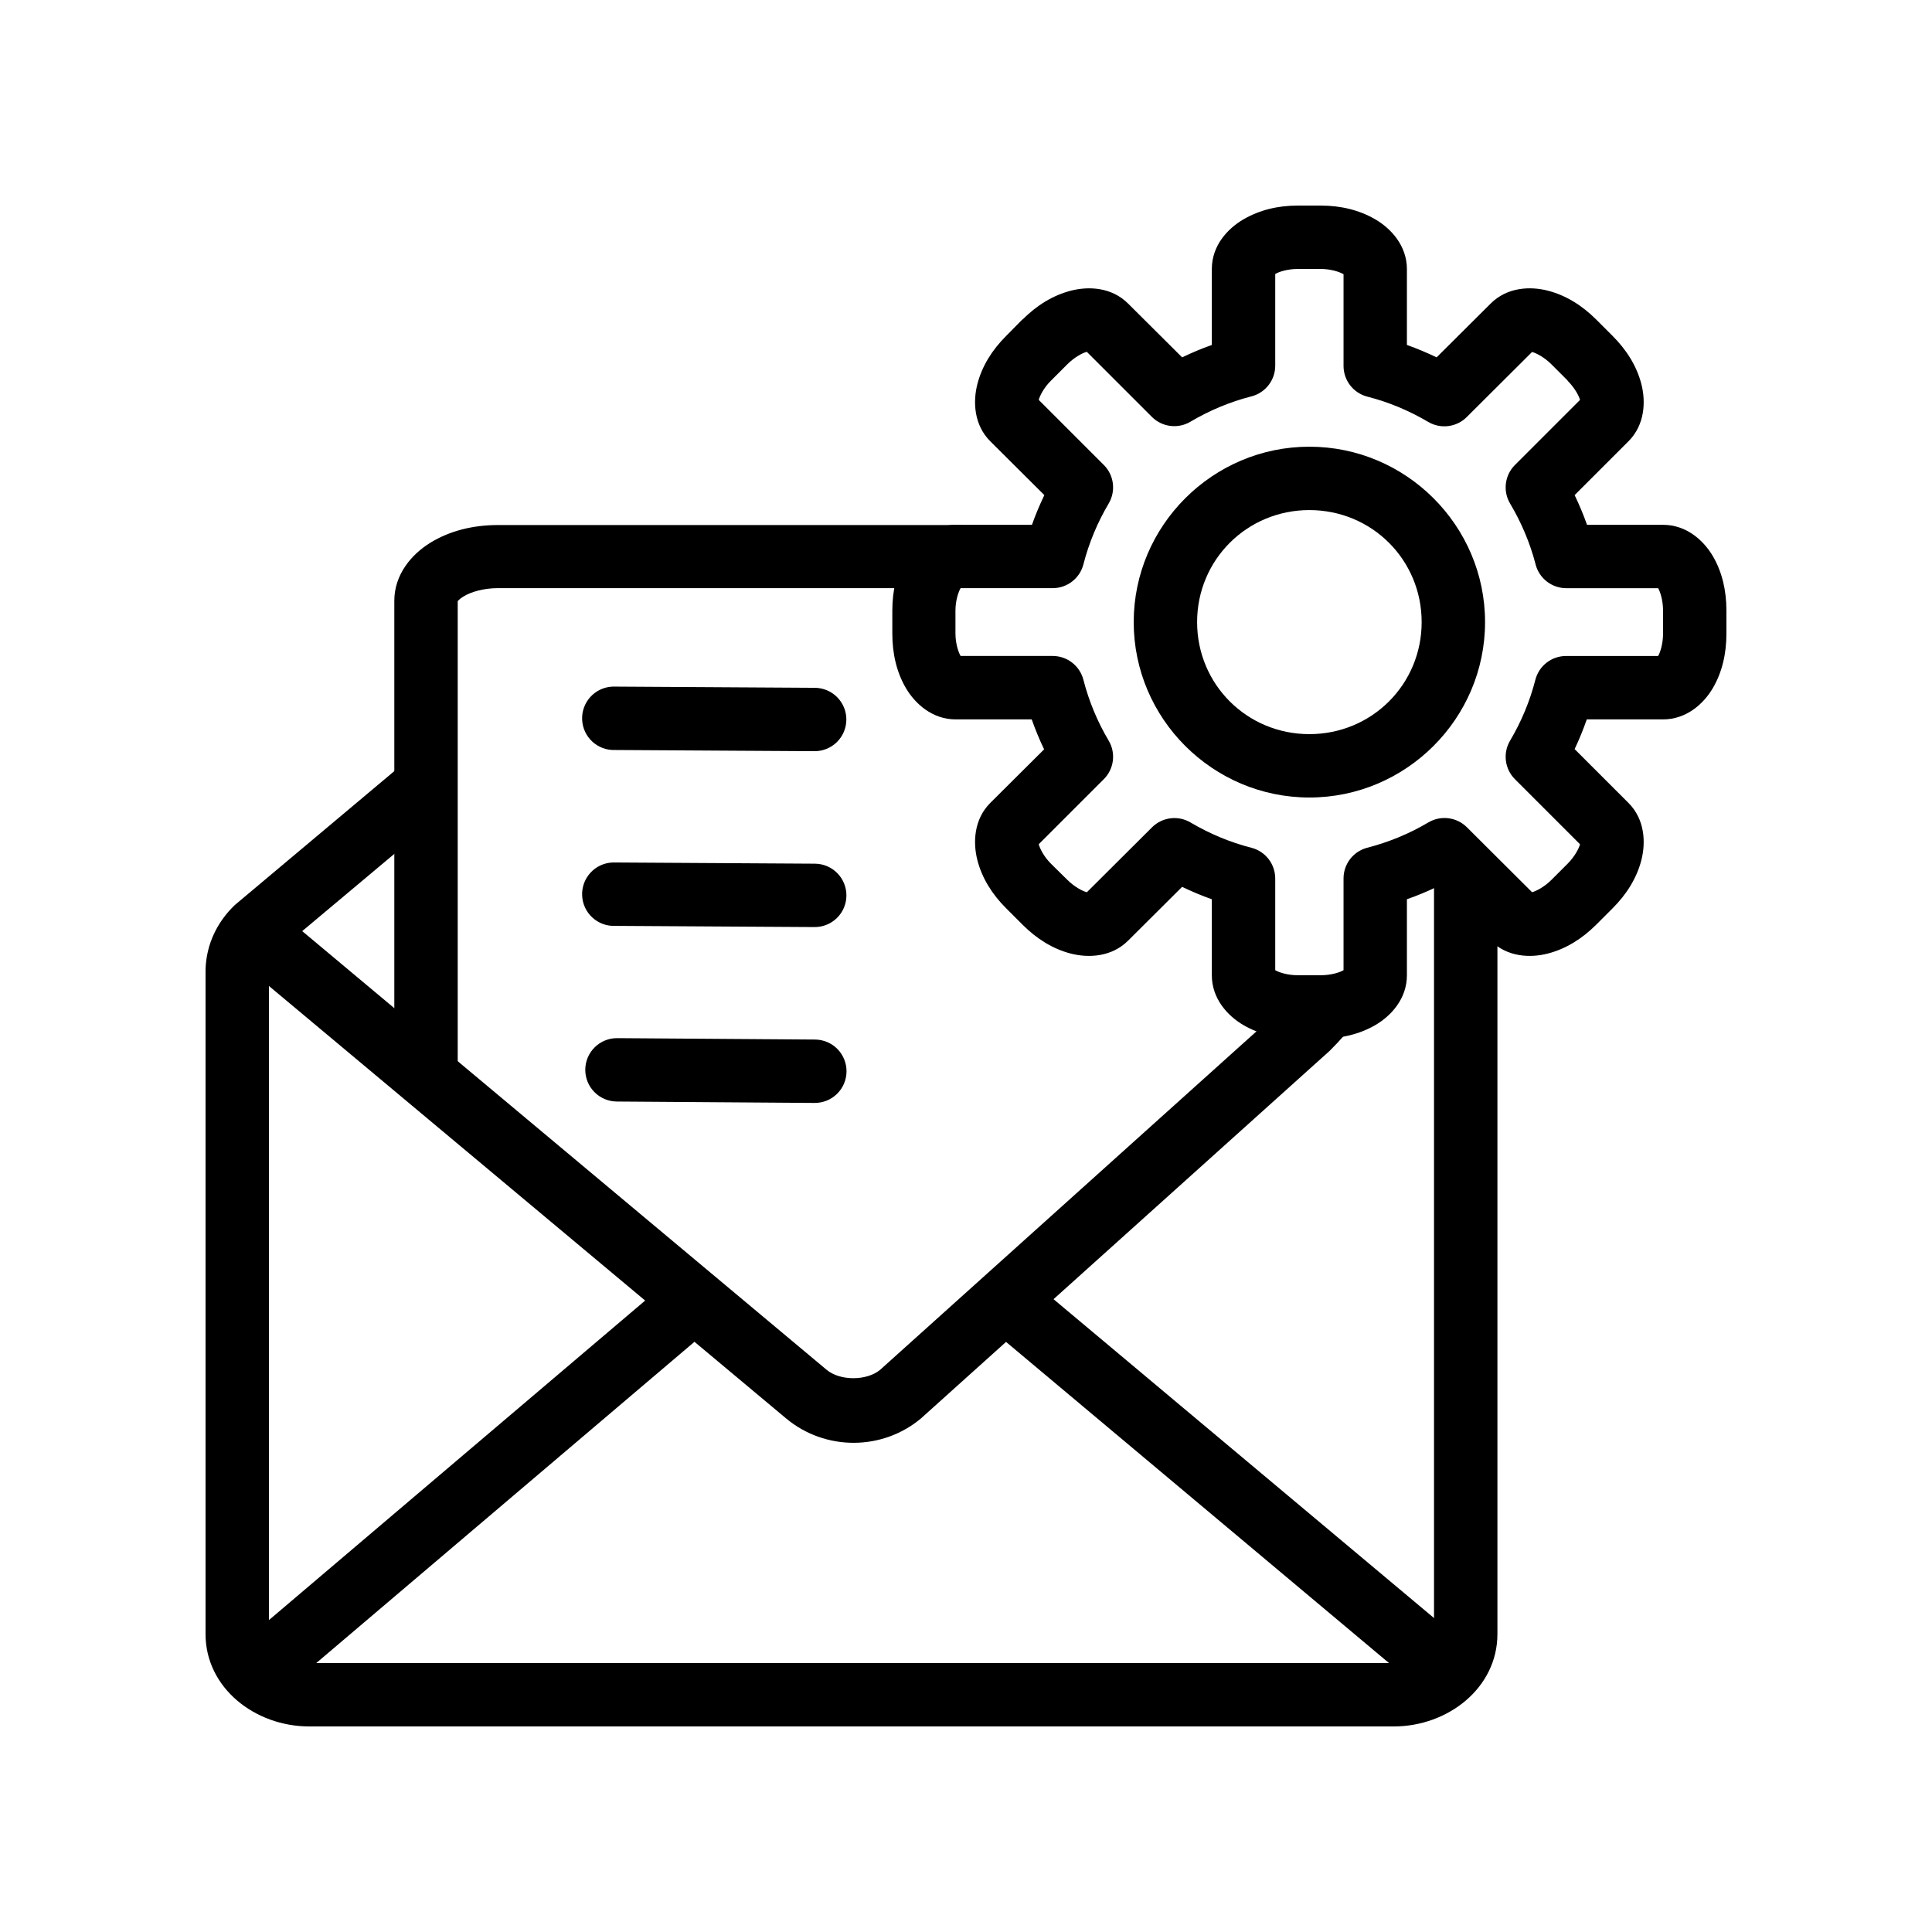 <?xml version="1.0" encoding="UTF-8"?>
<!-- Uploaded to: SVG Repo, www.svgrepo.com, Generator: SVG Repo Mixer Tools -->
<svg fill="#000000" width="800px" height="800px" version="1.1" viewBox="144 144 512 512" xmlns="http://www.w3.org/2000/svg">
 <g>
  <path d="m487.9 198.48c-5.297 0-10.168 1.195-14.383 3.656-4.211 2.461-8.367 6.961-8.367 13.141v20.141c-2.691 0.949-5.301 2.051-7.871 3.285l-14.32-14.254c-4.367-4.356-10.461-4.629-15.188-3.41-4.727 1.223-9.016 3.875-12.77 7.625h-0.066l-4.277 4.34c-3.75 3.742-6.394 7.984-7.625 12.707-1.23 4.723-0.957 10.891 3.41 15.246l14.32 14.254c-1.234 2.57-2.34 5.184-3.285 7.871h-20.207c-6.172 0-10.734 4.098-13.203 8.305-2.469 4.207-3.594 9.148-3.594 14.441v6.074c0 5.293 1.125 10.234 3.594 14.441 2.469 4.207 7.031 8.305 13.203 8.305h20.145c0.957 2.703 2.039 5.348 3.285 7.934l-14.258 14.191c-4.363 4.356-4.641 10.523-3.41 15.246s3.875 8.961 7.625 12.707l4.34 4.34c3.75 3.742 7.984 6.394 12.707 7.625 4.723 1.227 10.879 0.957 15.25-3.41l14.32-14.254c2.574 1.23 5.18 2.34 7.871 3.285v20.145c0 6.176 4.156 10.742 8.367 13.199 4.211 2.461 9.086 3.594 14.383 3.594h6.137c5.297 0 10.23-1.141 14.445-3.594 4.215-2.457 8.367-7.012 8.367-13.199v-20.145c2.715-0.957 5.344-2.039 7.934-3.285l14.258 14.254c4.371 4.363 10.465 4.637 15.188 3.41s9.02-3.879 12.77-7.625l4.34-4.34c3.75-3.742 6.394-7.984 7.625-12.707 1.23-4.719 0.957-10.891-3.41-15.246l-14.258-14.254c1.227-2.566 2.277-5.188 3.223-7.871h20.207c6.172 0 10.734-4.098 13.203-8.305 2.469-4.207 3.594-9.148 3.594-14.441v-6.074c0-5.293-1.125-10.234-3.594-14.441-2.469-4.207-7.031-8.305-13.203-8.305h-20.145c-0.953-2.691-2.047-5.301-3.285-7.871l14.258-14.254c4.367-4.356 4.641-10.527 3.41-15.246s-3.875-8.961-7.625-12.707l-4.34-4.34c-3.754-3.746-8.043-6.402-12.77-7.625-4.727-1.223-10.824-0.949-15.188 3.41l-14.32 14.254c-2.574-1.23-5.18-2.34-7.871-3.285v-20.082c0-6.188-4.156-10.738-8.367-13.199-4.215-2.465-9.141-3.656-14.445-3.656zm-5.949 16.797c0 1.52-0.922 1.875 0.062 1.301 0.98-0.574 3.223-1.301 5.891-1.301h6.137c2.66 0 4.961 0.785 5.949 1.363s0.062 0.223 0.062-1.301v25.66c0.008 3.828 2.609 7.172 6.32 8.117 5.672 1.449 11.078 3.719 16.117 6.695 3.309 1.953 7.519 1.418 10.23-1.305l17.293-17.23c1.105 0.285 3.269 1.41 5.144 3.285l4.277 4.277v0.066c1.879 1.879 3 3.992 3.285 5.082l-17.234 17.23 0.004-0.004c-2.723 2.711-3.258 6.922-1.301 10.227 2.988 5.023 5.293 10.457 6.758 16.113l-0.004 0.004c0.949 3.711 4.289 6.312 8.121 6.32h24.363c0.574 0.977 1.301 3.297 1.301 5.949v6.074c0 2.652-0.73 4.973-1.301 5.949h-24.422c-3.836 0.008-7.176 2.609-8.121 6.324-1.449 5.652-3.719 11.09-6.695 16.113-1.957 3.305-1.422 7.516 1.301 10.227l17.234 17.23c-0.285 1.09-1.406 3.266-3.285 5.144l-4.277 4.277c-1.879 1.875-4.039 2.996-5.144 3.285l-17.293-17.23-0.004-0.004c-2.727-2.699-6.938-3.211-10.23-1.238-5.043 2.988-10.5 5.231-16.18 6.691-3.688 0.973-6.258 4.305-6.258 8.121v25.66c0-1.531 0.926-1.879-0.062-1.301-0.988 0.578-3.285 1.301-5.949 1.301h-6.137c-2.664 0-4.906-0.73-5.891-1.301-0.98-0.574-0.062-0.223-0.062 1.301v-25.66h-0.004c-0.008-3.832-2.609-7.172-6.32-8.121-5.672-1.453-11.078-3.723-16.117-6.695-3.309-1.957-7.519-1.422-10.23 1.301l-18.164 18.094c1.074-1.07 1.973-0.641 0.867-0.93-1.109-0.285-3.266-1.41-5.144-3.285l-4.34-4.277c-1.883-1.875-2.938-4.055-3.223-5.144l17.234-17.23v0.004c2.723-2.711 3.258-6.922 1.301-10.227-2.988-5.027-5.234-10.453-6.695-16.113-0.953-3.738-4.328-6.344-8.184-6.324h-24.363c-0.574-0.977-1.363-3.297-1.363-5.949v-6.074c0-2.652 0.789-4.973 1.363-5.949h24.426c3.836-0.008 7.176-2.609 8.125-6.32 1.457-5.66 3.711-11.086 6.695-16.113v-0.004c1.953-3.305 1.418-7.516-1.305-10.223l-17.234-17.23c0.285-1.09 1.344-3.207 3.223-5.082h0.004c0.02-0.023 0.043-0.043 0.062-0.066l4.277-4.277c1.875-1.871 3.981-3 5.082-3.285 1.105-0.285 0.254 0.125-0.805-0.93l18.164 18.16v0.004c2.723 2.699 6.934 3.211 10.227 1.238 5.039-2.984 10.445-5.238 16.117-6.695v0.004c3.715-0.949 6.316-4.289 6.324-8.121z"/>
  <path d="m491 262.38c-25.609 0-46.555 20.898-46.555 46.484s20.941 46.484 46.555 46.484c25.609 0 46.555-20.898 46.555-46.484s-20.941-46.484-46.555-46.484zm0 16.797c16.551 0 29.754 13.191 29.754 29.688s-13.207 29.688-29.754 29.688c-16.551 0-29.754-13.191-29.754-29.688s13.207-29.688 29.754-29.688z"/>
  <path d="m275.96 283.14c-6.676 0-12.836 1.562-17.914 4.691-5.078 3.129-9.547 8.492-9.547 15.371v125.8c0 5.285 16.801 11.152 16.801 0v-125.8c0 0.375-0.191-0.062 1.613-1.176 1.812-1.113 5.164-2.164 9.051-2.164h121.5c11.242 0.031 11.242-16.77 0-16.727z"/>
  <path d="m251.47 345.86c-14.996 12.586-30.402 25.547-45.254 37.992-4.676 4.496-7.527 10.352-7.746 17.051v176.14c0 14.254 13.094 24.48 27.461 24.48h287.44c14.367 0 27.461-10.23 27.461-24.48v-197.34c0-11.199-16.801-11.199-16.801 0v197.34c0 3.594-3.91 7.684-10.66 7.684h-287.44c-6.75 0-10.664-4.094-10.664-7.684v-176.14c0-1.508 0.539-2.891 2.043-4.398v-0.062c0.094-0.062 0.16-0.125 0.254-0.191 0.094-0.094 0.223-0.254 0.371-0.371 0.094-0.062 0.16-0.094 0.254-0.191 0.094-0.094 0.223-0.16 0.316-0.254l43.766-36.691c0.254-14.191-0.254-14.633-10.805-12.883z"/>
  <path d="m405.82 495.6 116.85 97.988c5.242 0.062 12.258-10.73 10.785-12.891l-116.85-97.926c-11.402 0.223-12.352 7.59-10.785 12.828z"/>
  <path d="m322.57 482.21-116.54 98.977c5.273 5.973 5.648 10.844 10.848 12.828l116.6-99.039c-0.695-8.742-0.387-8.316-10.91-12.766z"/>
  <path d="m213.41 384.29c-7.992-0.125-11.625 9.93-5.394 14.938l144.31 120.67c10.363 8.652 25.598 8.617 35.891-0.125l0.125-0.125 108.05-97.18c23.855-23.816-2.867-20-11.219-12.52l-107.92 97.059c-3.551 2.965-10.645 2.981-14.195 0l-144.25-120.67c-1.5-1.297-3.41-2.019-5.394-2.043z"/>
  <path d="m307.57 419.12c-2.227-0.02-4.371 0.852-5.957 2.414-1.59 1.562-2.488 3.691-2.508 5.918-0.016 2.231 0.855 4.371 2.418 5.961 1.562 1.586 3.695 2.484 5.922 2.504l52.379 0.371c2.238 0.027 4.394-0.832 5.992-2.398 1.598-1.562 2.508-3.699 2.523-5.938 0.016-2.234-0.859-4.387-2.434-5.977-1.574-1.586-3.719-2.481-5.953-2.484z"/>
  <path d="m306.33 372.57c-4.637 0.188-8.246 4.102-8.059 8.738 0.188 4.641 4.102 8.246 8.742 8.059l52.816 0.316h-0.004c2.234 0.023 4.383-0.844 5.973-2.406 1.59-1.562 2.496-3.695 2.512-5.926 0.016-2.231-0.855-4.379-2.422-5.965-1.566-1.59-3.703-2.488-5.934-2.5l-52.812-0.316h-0.004c-0.266-0.012-0.535-0.012-0.805 0z"/>
  <path d="m306.33 325.96c-4.637 0.188-8.246 4.102-8.059 8.738s4.102 8.246 8.742 8.059l52.816 0.316h-0.004c2.231 0.016 4.375-0.852 5.961-2.414 1.586-1.562 2.488-3.695 2.508-5.922 0.016-2.227-0.855-4.371-2.418-5.957-1.562-1.586-3.695-2.488-5.922-2.504l-52.812-0.316h-0.004c-0.266-0.012-0.535-0.012-0.805 0z"/>
 </g>
</svg>